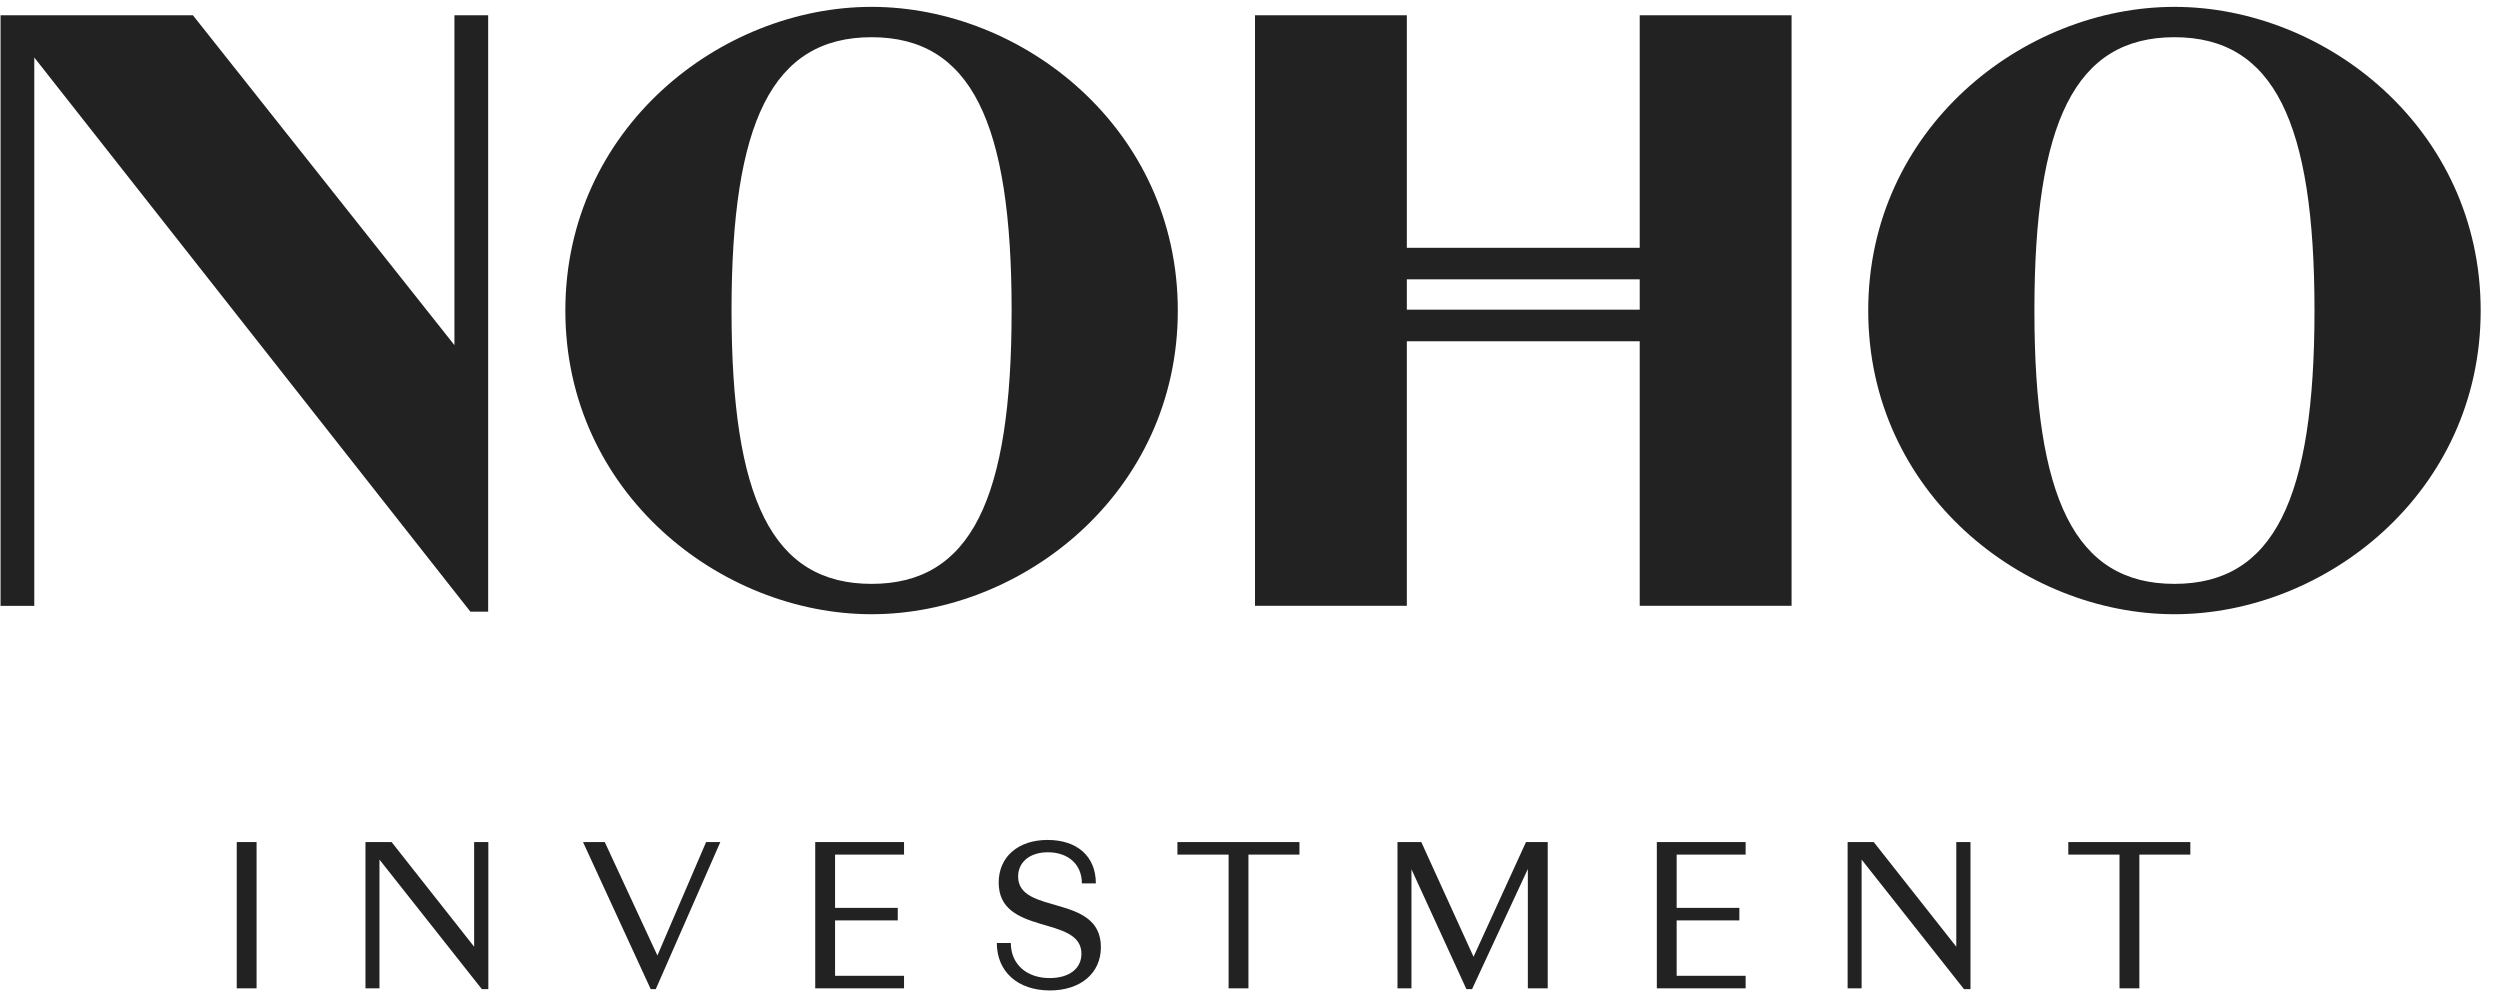 <svg width="122" height="49" viewBox="0 0 122 49" fill="none" xmlns="http://www.w3.org/2000/svg">
<path d="M23.822 0.745V29.851H22.956L1.673 2.806V29.565H0.027V0.745H9.414L22.176 16.842V0.745H23.822ZM57.477 15.155C57.477 24.046 49.902 29.974 42.533 29.974C35.164 29.974 27.589 24.046 27.589 15.155C27.589 6.263 35.164 0.335 42.533 0.335C49.902 0.335 57.477 6.264 57.477 15.155ZM49.367 15.155C49.367 5.974 47.391 1.816 42.533 1.816C37.674 1.816 35.699 5.974 35.699 15.155C35.699 24.335 37.674 28.493 42.533 28.493C47.391 28.493 49.367 24.335 49.367 15.155ZM121.057 15.155C121.057 24.046 113.482 29.974 106.113 29.974C98.744 29.974 91.169 24.046 91.169 15.155C91.169 6.263 98.744 0.335 106.113 0.335C113.482 0.335 121.057 6.264 121.057 15.155ZM112.947 15.155C112.947 5.974 110.971 1.816 106.113 1.816C101.255 1.816 99.279 5.974 99.279 15.155C99.279 24.335 101.255 28.493 106.113 28.493C110.971 28.493 112.947 24.335 112.947 15.155ZM11.553 41.092H12.521V48.231H11.553V41.092ZM23.831 41.092V48.271H23.515L18.518 41.948V48.231H17.835V41.092H19.11L23.138 46.2V41.092H23.831ZM35.152 41.092L32.001 48.271H31.755L28.451 41.092H29.512L32.081 46.629L34.458 41.092H35.152ZM40.751 41.704V44.304H43.811V44.916H40.751V47.619H44.117V48.231H39.783V41.092H44.117V41.704H40.751ZM48.645 46.017H49.328C49.328 47.057 50.103 47.73 51.224 47.73C52.184 47.73 52.774 47.261 52.774 46.546C52.774 44.639 48.736 45.69 48.736 43.069C48.736 41.814 49.684 40.989 51.123 40.989C52.561 40.989 53.478 41.785 53.478 43.111H52.796C52.796 42.183 52.132 41.591 51.133 41.591C50.256 41.591 49.684 42.07 49.684 42.775C49.684 44.672 53.724 43.591 53.724 46.223C53.724 47.497 52.724 48.334 51.236 48.334C49.656 48.334 48.645 47.406 48.645 46.019L48.645 46.017ZM63.412 41.704H60.924V48.231H59.956V41.704H57.458V41.092H63.413V41.704H63.412ZM75.527 48.231H74.559V42.407L71.836 48.271H71.561L68.879 42.419V48.231H68.197V41.092H69.359L71.909 46.691L74.468 41.092H75.529V48.231H75.527ZM81.821 41.704V44.304H84.881V44.916H81.821V47.619H85.187V48.231H80.853V41.092H85.187V41.704H81.821ZM96.16 41.092V48.271H95.844L90.847 41.948V48.231H90.164V41.092H91.439L95.467 46.2V41.092H96.16ZM106.889 41.704H104.401V48.231H103.432V41.704H100.933V41.092H106.888V41.704H106.889ZM80.018 0.745V12.092H68.654V0.745H61.244V29.564H68.654V16.653H80.018V29.564H87.429V0.745H80.018ZM68.654 15.113V13.632H80.018V15.113H68.654Z" fill="#222222"/>
</svg>
